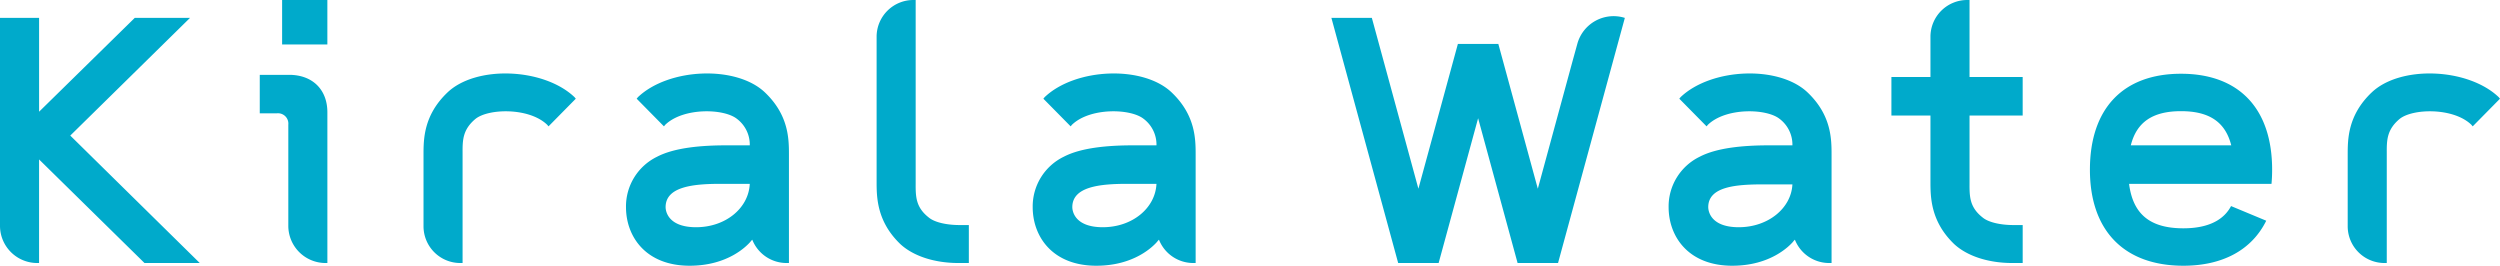 <svg xmlns="http://www.w3.org/2000/svg" width="461" height="49" viewBox="0 0 461 49"><path d="M53.322 13.8H47.9v7.1h3.128a1.911 1.911 0 012.137 2.1v18.7a6.866 6.866 0 006.853 6.8h.351V20.7c-.003-4.2-2.769-6.9-7.047-6.9zm-1.3-5.6h8.344V0h-8.344v8.2zm65.629 9.7l-.251.3 5.03 5.1.251-.3c3.345-3.2 10.772-3 13.188-1.1a5.952 5.952 0 012.391 4.9h-4.32c-4.5 0-9.516.4-12.771 2.1a10.183 10.183 0 00-5.735 9.3c0 5.4 3.629 10.8 11.738 10.8 7.11 0 10.573-3.7 11.191-4.4a3.309 3.309 0 01.357-.4 6.8 6.8 0 006.41 4.3h.351V28.6c0-2.9 0-7.3-4.367-11.5-5.266-5.1-17.766-4.6-23.463.8zm10.715 24c-5.47 0-5.628-3.3-5.628-3.7 0-3.8 5.112-4.3 10.163-4.3h5.357c-.209 4.5-4.479 8-9.892 8zm64.282-24l-.251.3 5.029 5.1.252-.3c3.344-3.2 10.771-3 13.187-1.1a5.952 5.952 0 012.391 4.9h-4.319c-4.5 0-9.517.4-12.771 2.1a10.182 10.182 0 00-5.736 9.3c0 5.4 3.63 10.8 11.738 10.8 7.11 0 10.573-3.7 11.192-4.4a3.245 3.245 0 01.356-.4 6.8 6.8 0 006.41 4.3h.351V28.6c0-2.9 0-7.3-4.366-11.5-5.267-5.1-17.767-4.6-23.463.8zm10.715 24c-5.47 0-5.628-3.3-5.628-3.7 0-3.8 5.111-4.3 10.163-4.3h5.356c-.209 4.5-4.478 8-9.891 8zm-120.9-24.8c-4.366 4.2-4.366 8.6-4.366 11.5v13.2a6.782 6.782 0 006.853 6.7h.35V28.2c-.008-2.3-.014-4.3 2.408-6.3 2.415-1.9 9.842-2.1 13.187 1.1l.252.3 5.029-5.1-.251-.3c-5.697-5.4-18.196-5.9-23.464-.8zm88.795 23c-2.422-1.9-2.416-3.9-2.408-6.3V0h-.35a6.782 6.782 0 00-6.853 6.7v26.7c0 2.9 0 7.4 4.366 11.6 2.367 2.2 6.267 3.5 10.728 3.5h1.913v-7h-1.685c-2.406 0-4.648-.5-5.713-1.4zM35.037 3.3h-10.19L7.208 20.6V3.3H0v38.4a6.867 6.867 0 006.854 6.8h.351V29.4l19.44 19.1h10.19L12.957 25zm274.877 14.6l-.251.3 5.029 5.1.252-.3c3.345-3.2 10.772-3 13.187-1.1a5.949 5.949 0 012.391 4.9H326.2c-4.5 0-9.517.4-12.771 2.1a10.181 10.181 0 00-5.735 9.3c0 5.4 3.629 10.8 11.737 10.8 7.11 0 10.573-3.7 11.192-4.4a3.245 3.245 0 01.356-.4 6.8 6.8 0 006.41 4.3h.351V28.6c0-2.9 0-7.3-4.366-11.5-5.266-5.1-17.765-4.6-23.462.8zm10.715 24c-5.47 0-5.628-3.3-5.628-3.7 0-3.8 5.111-4.2 10.163-4.2h5.356c-.211 4.4-4.48 7.9-9.893 7.9zm42.553-20.6h9.8v-7.1h-9.8V0h-.352a6.782 6.782 0 00-6.854 6.7v7.5h-7.2v7.1h7.2v12.1c0 2.9 0 7.4 4.366 11.6 2.367 2.2 6.268 3.5 10.728 3.5h1.913v-7H371.3c-2.4 0-4.644-.5-5.71-1.4-2.422-1.9-2.415-3.9-2.408-6.3V21.3zm74.1-4.2c-4.366 4.2-4.366 8.6-4.366 11.5v13.2a6.782 6.782 0 006.854 6.7h.35V28.2c-.008-2.3-.014-4.3 2.408-6.3 2.415-1.9 9.843-2.1 13.188 1.1l.251.3 5.03-5.1-.252-.3c-5.693-5.4-18.192-5.9-23.46-.8zm-18.3 14.2c0-11.3-6.124-17.7-16.8-17.7s-16.8 6.4-16.8 17.7c0 11.2 6.281 17.7 17.232 17.7 7.235 0 12.614-2.9 15.28-8.3l-6.488-2.7c-.841 1.6-2.93 4.1-8.792 4.1-6.136 0-9.3-2.6-10.014-8.2h26.264c.076-.8.116-1.7.116-2.6zm-26.061-4.5c1.081-4.3 4.05-6.3 9.261-6.3s8.179 2 9.26 6.3h-18.523zm-93.3-23.5l-.339-.1a6.938 6.938 0 00-8.4 4.8l-.884 3.2-6.425 23.6-7.281-26.7h-7.459l-7.28 26.7-8.584-31.5h-7.459l12.313 45.2h7.46l7.28-26.7 7.28 26.7h7.457l10.845-39.8z" fill="#00aacb" fill-rule="evenodd"/></svg>